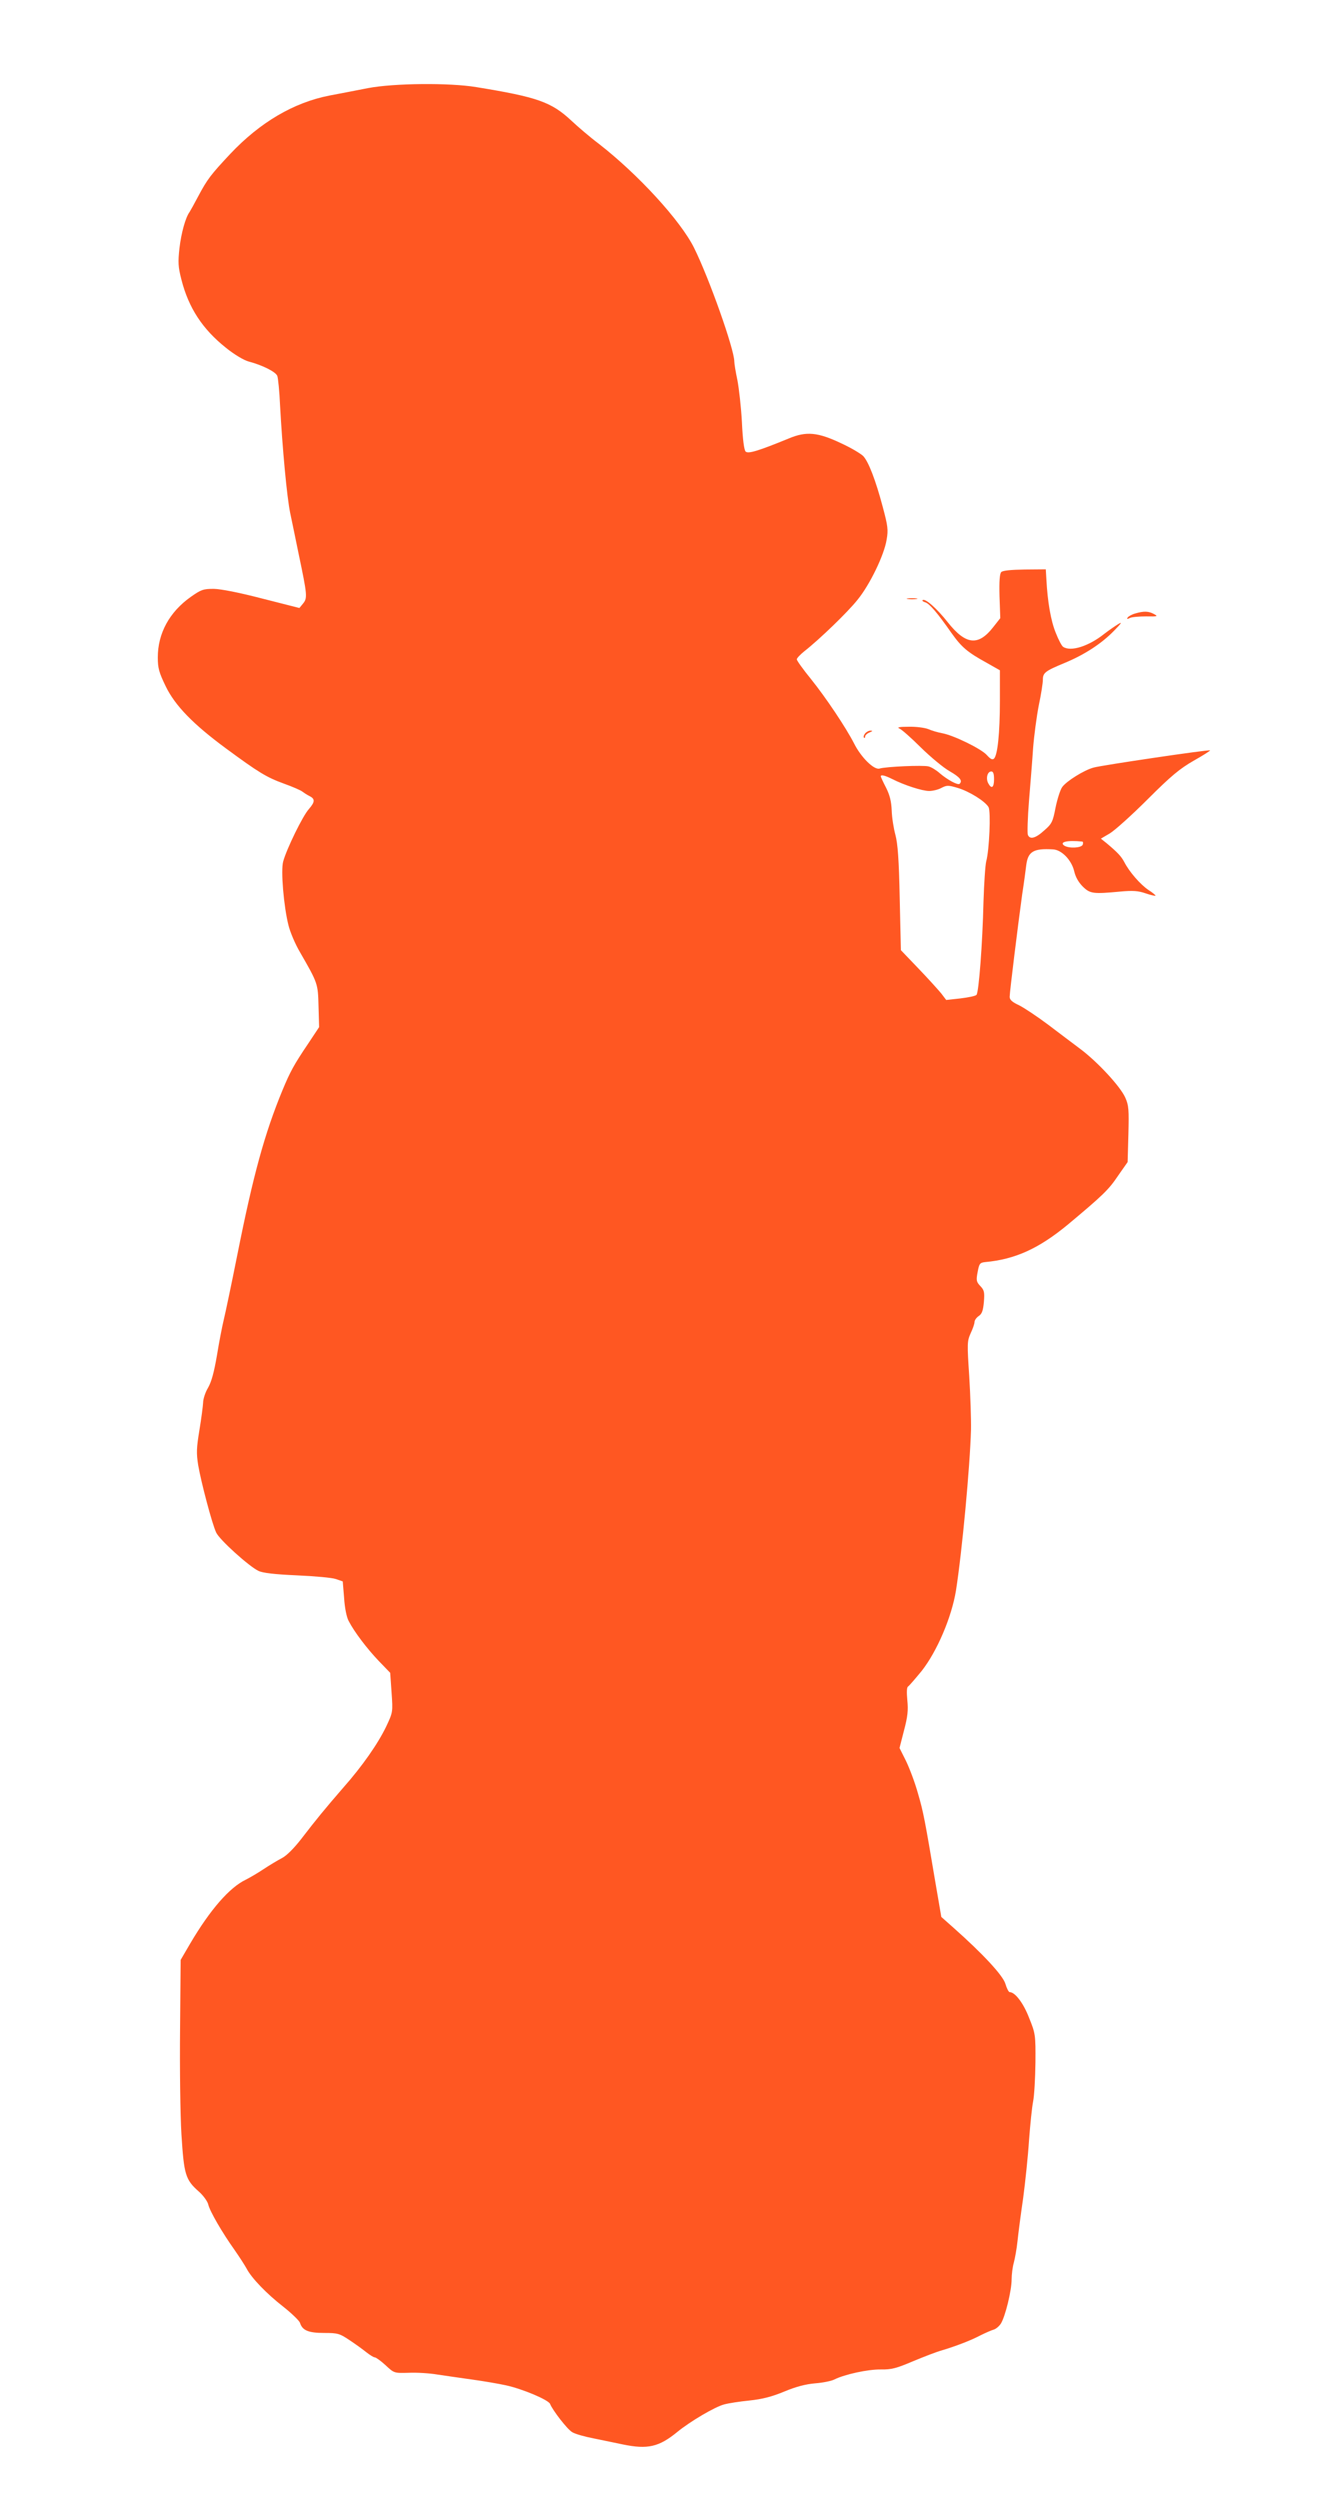 <?xml version="1.0" standalone="no"?>
<!DOCTYPE svg PUBLIC "-//W3C//DTD SVG 20010904//EN"
 "http://www.w3.org/TR/2001/REC-SVG-20010904/DTD/svg10.dtd">
<svg version="1.0" xmlns="http://www.w3.org/2000/svg"
 width="680pt" height="1280pt" viewBox="0 0 680 1280"
 preserveAspectRatio="xMidYMid meet">
<g transform="translate(0,1280) scale(0.1,-0.1)"
fill="#ff5722" stroke="none">
<path d="M1885 12349 c-55 -11 -144 -28 -197 -38 -185 -36 -357 -138 -509
-299 -101 -108 -117 -129 -164 -217 -20 -38 -40 -74 -44 -80 -21 -28 -43 -108
-52 -185 -8 -73 -7 -96 10 -162 37 -145 108 -253 227 -348 43 -35 92 -64 117
-71 72 -19 139 -53 147 -74 4 -11 11 -79 14 -150 12 -221 35 -470 52 -552 9
-43 29 -139 44 -213 43 -205 45 -222 22 -250 l-19 -23 -189 48 c-119 31 -211
49 -249 50 -55 0 -65 -4 -118 -41 -110 -78 -169 -187 -169 -310 0 -54 6 -77
40 -147 48 -100 142 -196 309 -319 167 -123 208 -148 296 -180 45 -16 88 -35
95 -41 8 -6 23 -16 35 -22 31 -15 31 -30 -1 -67 -32 -35 -115 -206 -132 -269
-13 -46 3 -231 27 -326 8 -34 35 -98 60 -140 91 -158 91 -159 94 -275 l3 -107
-55 -83 c-75 -111 -93 -145 -133 -241 -91 -221 -149 -431 -231 -843 -30 -150
-61 -298 -69 -330 -8 -33 -24 -115 -35 -183 -15 -87 -28 -136 -46 -167 -14
-23 -25 -58 -25 -76 -1 -18 -9 -81 -19 -141 -15 -91 -16 -118 -6 -180 15 -87
71 -300 92 -344 17 -37 168 -173 216 -196 22 -11 84 -18 197 -23 91 -4 181
-12 200 -19 l35 -12 7 -85 c3 -50 13 -100 24 -119 28 -54 92 -139 154 -204
l58 -60 7 -101 c7 -100 7 -101 -28 -175 -42 -87 -121 -201 -221 -314 -91 -105
-137 -161 -213 -260 -38 -49 -76 -87 -100 -99 -21 -11 -63 -36 -93 -56 -30
-20 -71 -44 -91 -54 -84 -40 -183 -154 -285 -327 l-49 -84 -3 -355 c-2 -195 1
-438 7 -538 13 -206 20 -232 89 -293 23 -20 44 -50 48 -65 8 -36 73 -147 135
-234 25 -36 53 -79 62 -96 25 -48 103 -129 188 -195 43 -34 81 -71 85 -82 12
-39 43 -52 124 -52 70 0 79 -3 130 -37 30 -20 69 -48 86 -62 18 -14 37 -26 43
-26 6 0 31 -18 55 -40 44 -41 44 -41 118 -39 40 2 107 -2 148 -9 41 -6 122
-18 180 -26 58 -8 134 -21 170 -29 84 -18 220 -75 227 -96 12 -31 88 -130 113
-144 14 -9 63 -23 110 -32 47 -10 114 -23 150 -31 126 -26 184 -13 278 64 66
54 193 129 240 141 21 6 79 15 129 20 66 7 114 19 179 46 60 25 110 38 158 42
39 3 84 12 99 20 52 26 171 52 237 51 55 -1 80 6 165 42 55 23 120 48 145 55
74 22 152 52 201 78 26 13 56 26 67 29 11 3 28 17 37 31 22 35 55 168 55 226
0 25 5 64 11 85 6 22 15 72 19 110 4 39 17 139 29 221 11 83 25 216 30 295 6
80 15 170 21 200 6 30 11 120 12 200 1 140 0 148 -32 227 -29 76 -72 133 -100
133 -5 0 -15 19 -22 43 -13 43 -115 153 -266 287 l-62 55 -30 175 c-54 320
-61 360 -90 459 -15 54 -43 128 -61 165 l-33 66 23 90 c19 71 22 104 17 154
-4 43 -3 67 4 71 6 4 37 40 69 79 79 100 154 276 176 412 31 196 72 637 77
824 1 52 -3 175 -9 273 -11 168 -11 179 7 220 11 23 20 49 20 58 0 9 10 23 22
31 16 11 22 27 26 72 4 49 2 60 -18 81 -21 22 -22 30 -14 72 8 44 12 48 39 51
153 14 274 69 423 192 177 148 209 178 257 250 l49 70 4 143 c3 125 2 147 -16
187 -25 57 -142 183 -230 249 -37 28 -112 84 -167 126 -55 41 -121 85 -147 98
-35 16 -48 28 -48 43 0 24 42 364 64 524 9 58 18 126 21 151 9 69 37 86 137
80 44 -2 94 -54 108 -110 7 -32 23 -59 45 -81 37 -36 53 -38 191 -25 65 6 92
4 130 -9 26 -9 49 -14 51 -12 2 1 -14 15 -36 29 -42 28 -99 94 -124 143 -16
30 -34 49 -91 97 l-29 23 46 27 c25 15 112 93 194 175 120 120 164 156 235
197 48 27 86 51 84 53 -5 5 -553 -76 -596 -88 -49 -13 -140 -70 -161 -100 -10
-14 -25 -61 -34 -105 -14 -73 -19 -83 -58 -117 -45 -41 -74 -48 -84 -22 -3 9
-1 87 6 173 7 86 17 208 21 271 5 63 18 161 29 218 12 56 21 115 21 131 0 36
11 45 110 86 104 43 191 100 255 166 39 40 43 47 20 33 -16 -10 -48 -32 -70
-49 -80 -64 -172 -93 -211 -67 -7 4 -24 36 -38 72 -25 61 -42 158 -48 275 l-3
50 -108 -1 c-69 -1 -112 -5 -120 -13 -8 -8 -11 -46 -9 -124 l4 -112 -37 -47
c-76 -97 -140 -90 -232 26 -56 71 -117 125 -129 113 -3 -3 3 -8 14 -11 22 -7
62 -54 134 -157 52 -73 81 -98 181 -153 l67 -38 0 -156 c0 -167 -12 -278 -30
-296 -8 -8 -18 -3 -36 17 -27 32 -170 102 -230 113 -22 4 -53 13 -71 21 -18 7
-63 13 -100 12 -47 0 -62 -3 -48 -9 11 -4 61 -48 110 -97 50 -49 116 -104 148
-122 52 -30 67 -48 51 -64 -9 -9 -62 20 -102 54 -18 16 -44 32 -58 35 -29 7
-216 -1 -250 -11 -28 -9 -95 57 -131 129 -41 80 -143 233 -221 330 -40 49 -72
94 -72 100 0 6 17 24 38 41 78 61 224 202 273 264 63 77 137 230 149 308 9 50
6 71 -20 168 -36 136 -73 232 -100 260 -12 12 -62 42 -112 65 -120 57 -179 63
-269 25 -154 -63 -208 -80 -221 -67 -8 8 -15 63 -19 150 -4 76 -15 173 -23
215 -9 42 -16 85 -16 96 0 63 -129 427 -206 582 -69 139 -286 376 -488 533
-44 33 -107 87 -140 118 -103 96 -174 121 -487 172 -138 23 -423 20 -554 -5z
m3205 -3539 c0 -43 -13 -52 -30 -20 -13 25 -4 60 16 60 10 0 14 -12 14 -40z
m-521 1 c61 -31 153 -61 189 -61 18 0 47 7 63 16 27 14 35 14 82 0 61 -18 142
-69 159 -99 12 -23 4 -218 -12 -277 -5 -20 -11 -112 -14 -205 -5 -216 -24
-467 -36 -479 -6 -6 -42 -13 -82 -18 l-73 -8 -25 33 c-14 17 -66 75 -116 127
l-91 95 -6 265 c-4 201 -10 279 -22 325 -9 33 -18 89 -19 125 -2 48 -10 79
-29 117 -15 29 -27 55 -27 58 0 10 21 5 59 -14z m973 -320 c4 -1 5 -8 2 -16
-7 -17 -70 -20 -94 -5 -28 19 15 29 92 21z"/>
<path d="M4648 9733 c12 -2 32 -2 45 0 12 2 2 4 -23 4 -25 0 -35 -2 -22 -4z"/>
<path d="M5813 9659 c-18 -5 -35 -15 -39 -21 -5 -8 -2 -9 12 -2 10 5 48 8 83
8 59 -1 62 0 40 12 -28 15 -51 16 -96 3z"/>
<path d="M4430 9045 c-7 -9 -10 -18 -6 -22 3 -3 6 -1 6 6 0 6 10 16 23 21 15
6 17 9 6 9 -9 1 -22 -6 -29 -14z"/>
</g>
</svg>
